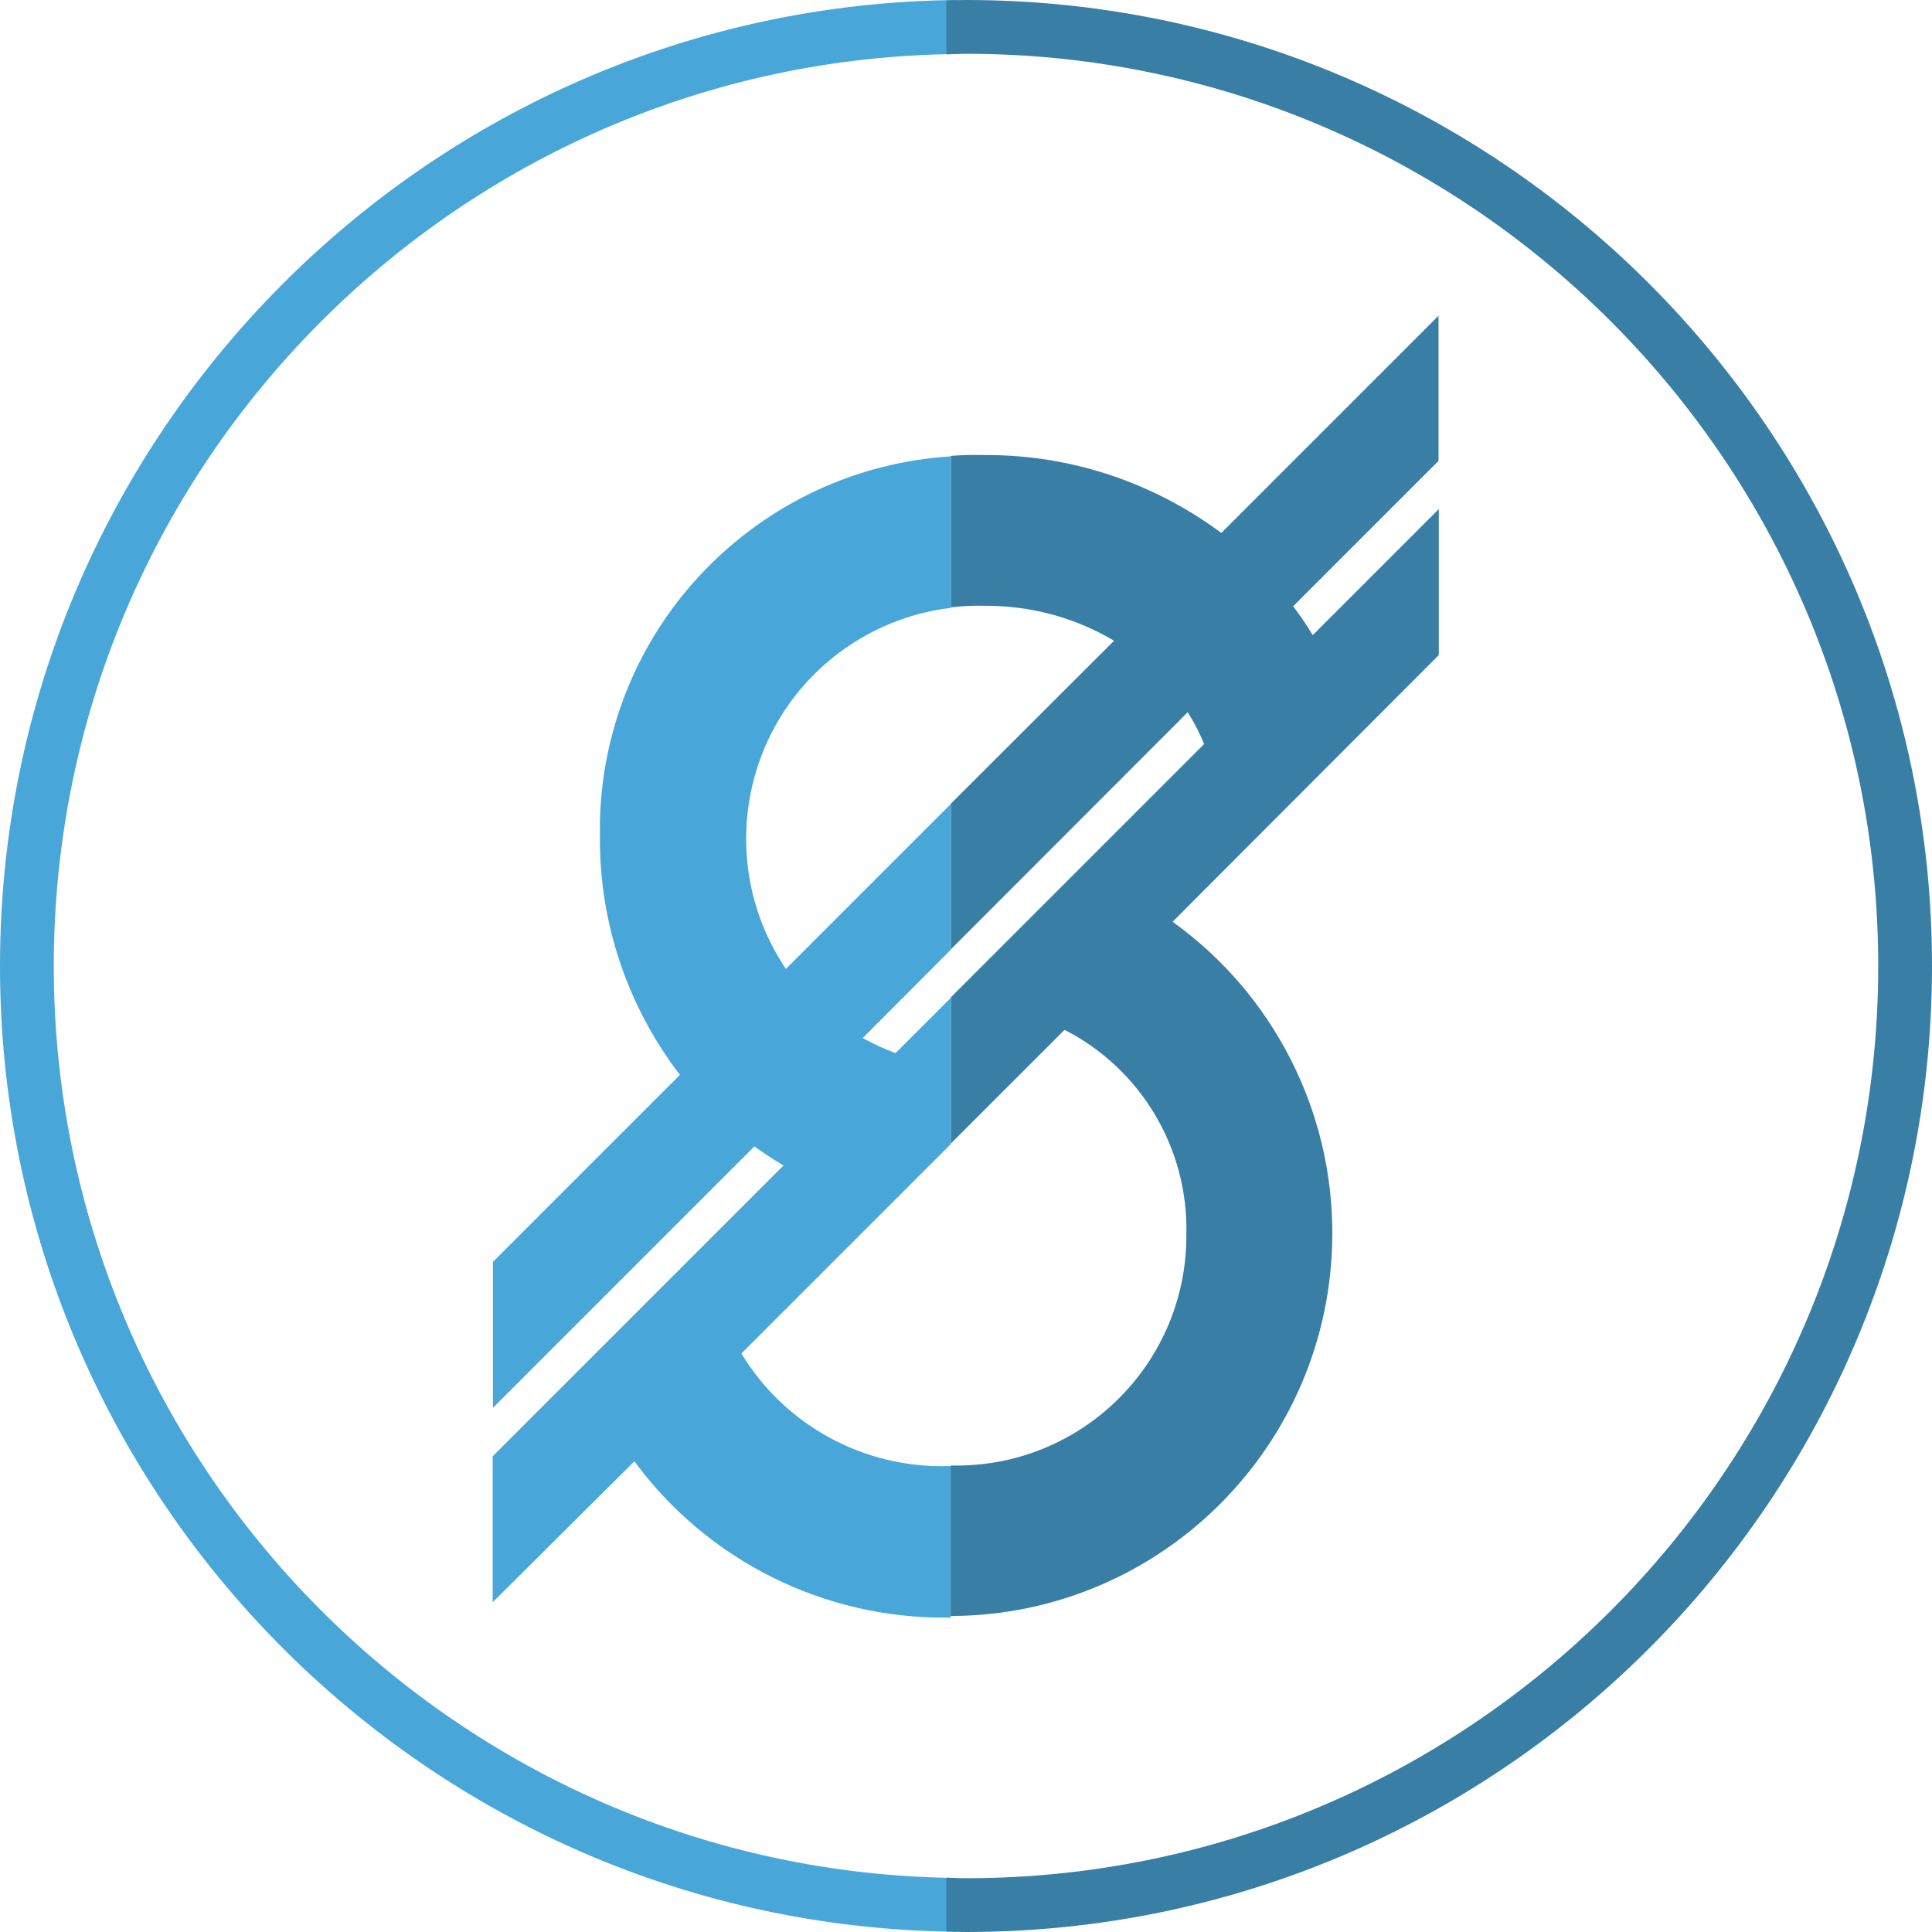 <?xml version="1.0" encoding="UTF-8"?>
<svg id="Layer_2" xmlns="http://www.w3.org/2000/svg" viewBox="0 0 72.94 72.94">
  <defs>
    <style>
      .cls-1 {
        fill: #387ea5;
      }

      .cls-2 {
        fill: #48a6d9;
      }
    </style>
  </defs>
  <g id="Layer_1-2" data-name="Layer_1">
    <g>
      <g>
        <path class="cls-2" d="M35.9,55.35s-.07,0-.1,0c-3.18.09-6.16-1.53-7.81-4.25l7.91-7.91v-5.52l-2.09,2.09c-.43-.16-.84-.35-1.24-.57l3.33-3.34v-5.5l-6.23,6.23c-2.71-4.03-1.65-9.49,2.38-12.2,1.16-.78,2.48-1.27,3.85-1.43v-5.72c-7.24.45-13.06,6.36-13.25,13.75,0,.21,0,.43,0,.64-.02,3.24,1.05,6.39,3.02,8.96l-7.06,7.06v5.51l9.87-9.87c.36.26.73.5,1.1.72l-10.98,10.98v5.51l5.35-5.32c2.77,3.76,7.17,5.95,11.84,5.9.03,0,.07,0,.1,0v-5.68Z"/>
        <path class="cls-1" d="M54.33,11.9l-8.22,8.22c-2.59-1.92-5.72-2.96-8.95-2.94-.43-.01-.85,0-1.26.03v5.72c.42-.05.84-.07,1.27-.06,1.72-.01,3.41.44,4.89,1.32l-6.16,6.15v5.5l8.94-8.95c.24.38.45.78.62,1.2l-9.56,9.56v5.52l4.29-4.29c2.88,1.47,4.67,4.47,4.6,7.7.04,4.79-3.81,8.71-8.61,8.75-.1,0-.19,0-.29,0v5.68c7.94-.02,14.38-6.45,14.41-14.4.02-4.68-2.23-9.08-6.03-11.81h0s10.05-10.07,10.05-10.07v-5.51l-4.76,4.76c-.22-.37-.47-.74-.74-1.09l5.49-5.49v-5.51Z"/>
      </g>
      <path class="cls-2" d="M36.12,70.9c-18.83-.19-34.09-15.56-34.09-34.43S17.29,2.22,36.12,2.04V0C16.17.2,0,16.48,0,36.47s16.17,36.27,36.12,36.46v-2.03Z"/>
      <path class="cls-1" d="M36.47,0c-.25,0-.49.01-.74.02v2.03c.25,0,.49-.02.74-.02,18.99,0,34.44,15.45,34.44,34.44s-15.45,34.44-34.44,34.44c-.25,0-.49-.01-.74-.02v2.03c.25,0,.49.02.74.02,20.11,0,36.47-16.36,36.47-36.47S56.58,0,36.47,0Z"/>
    </g>
  </g>
</svg>